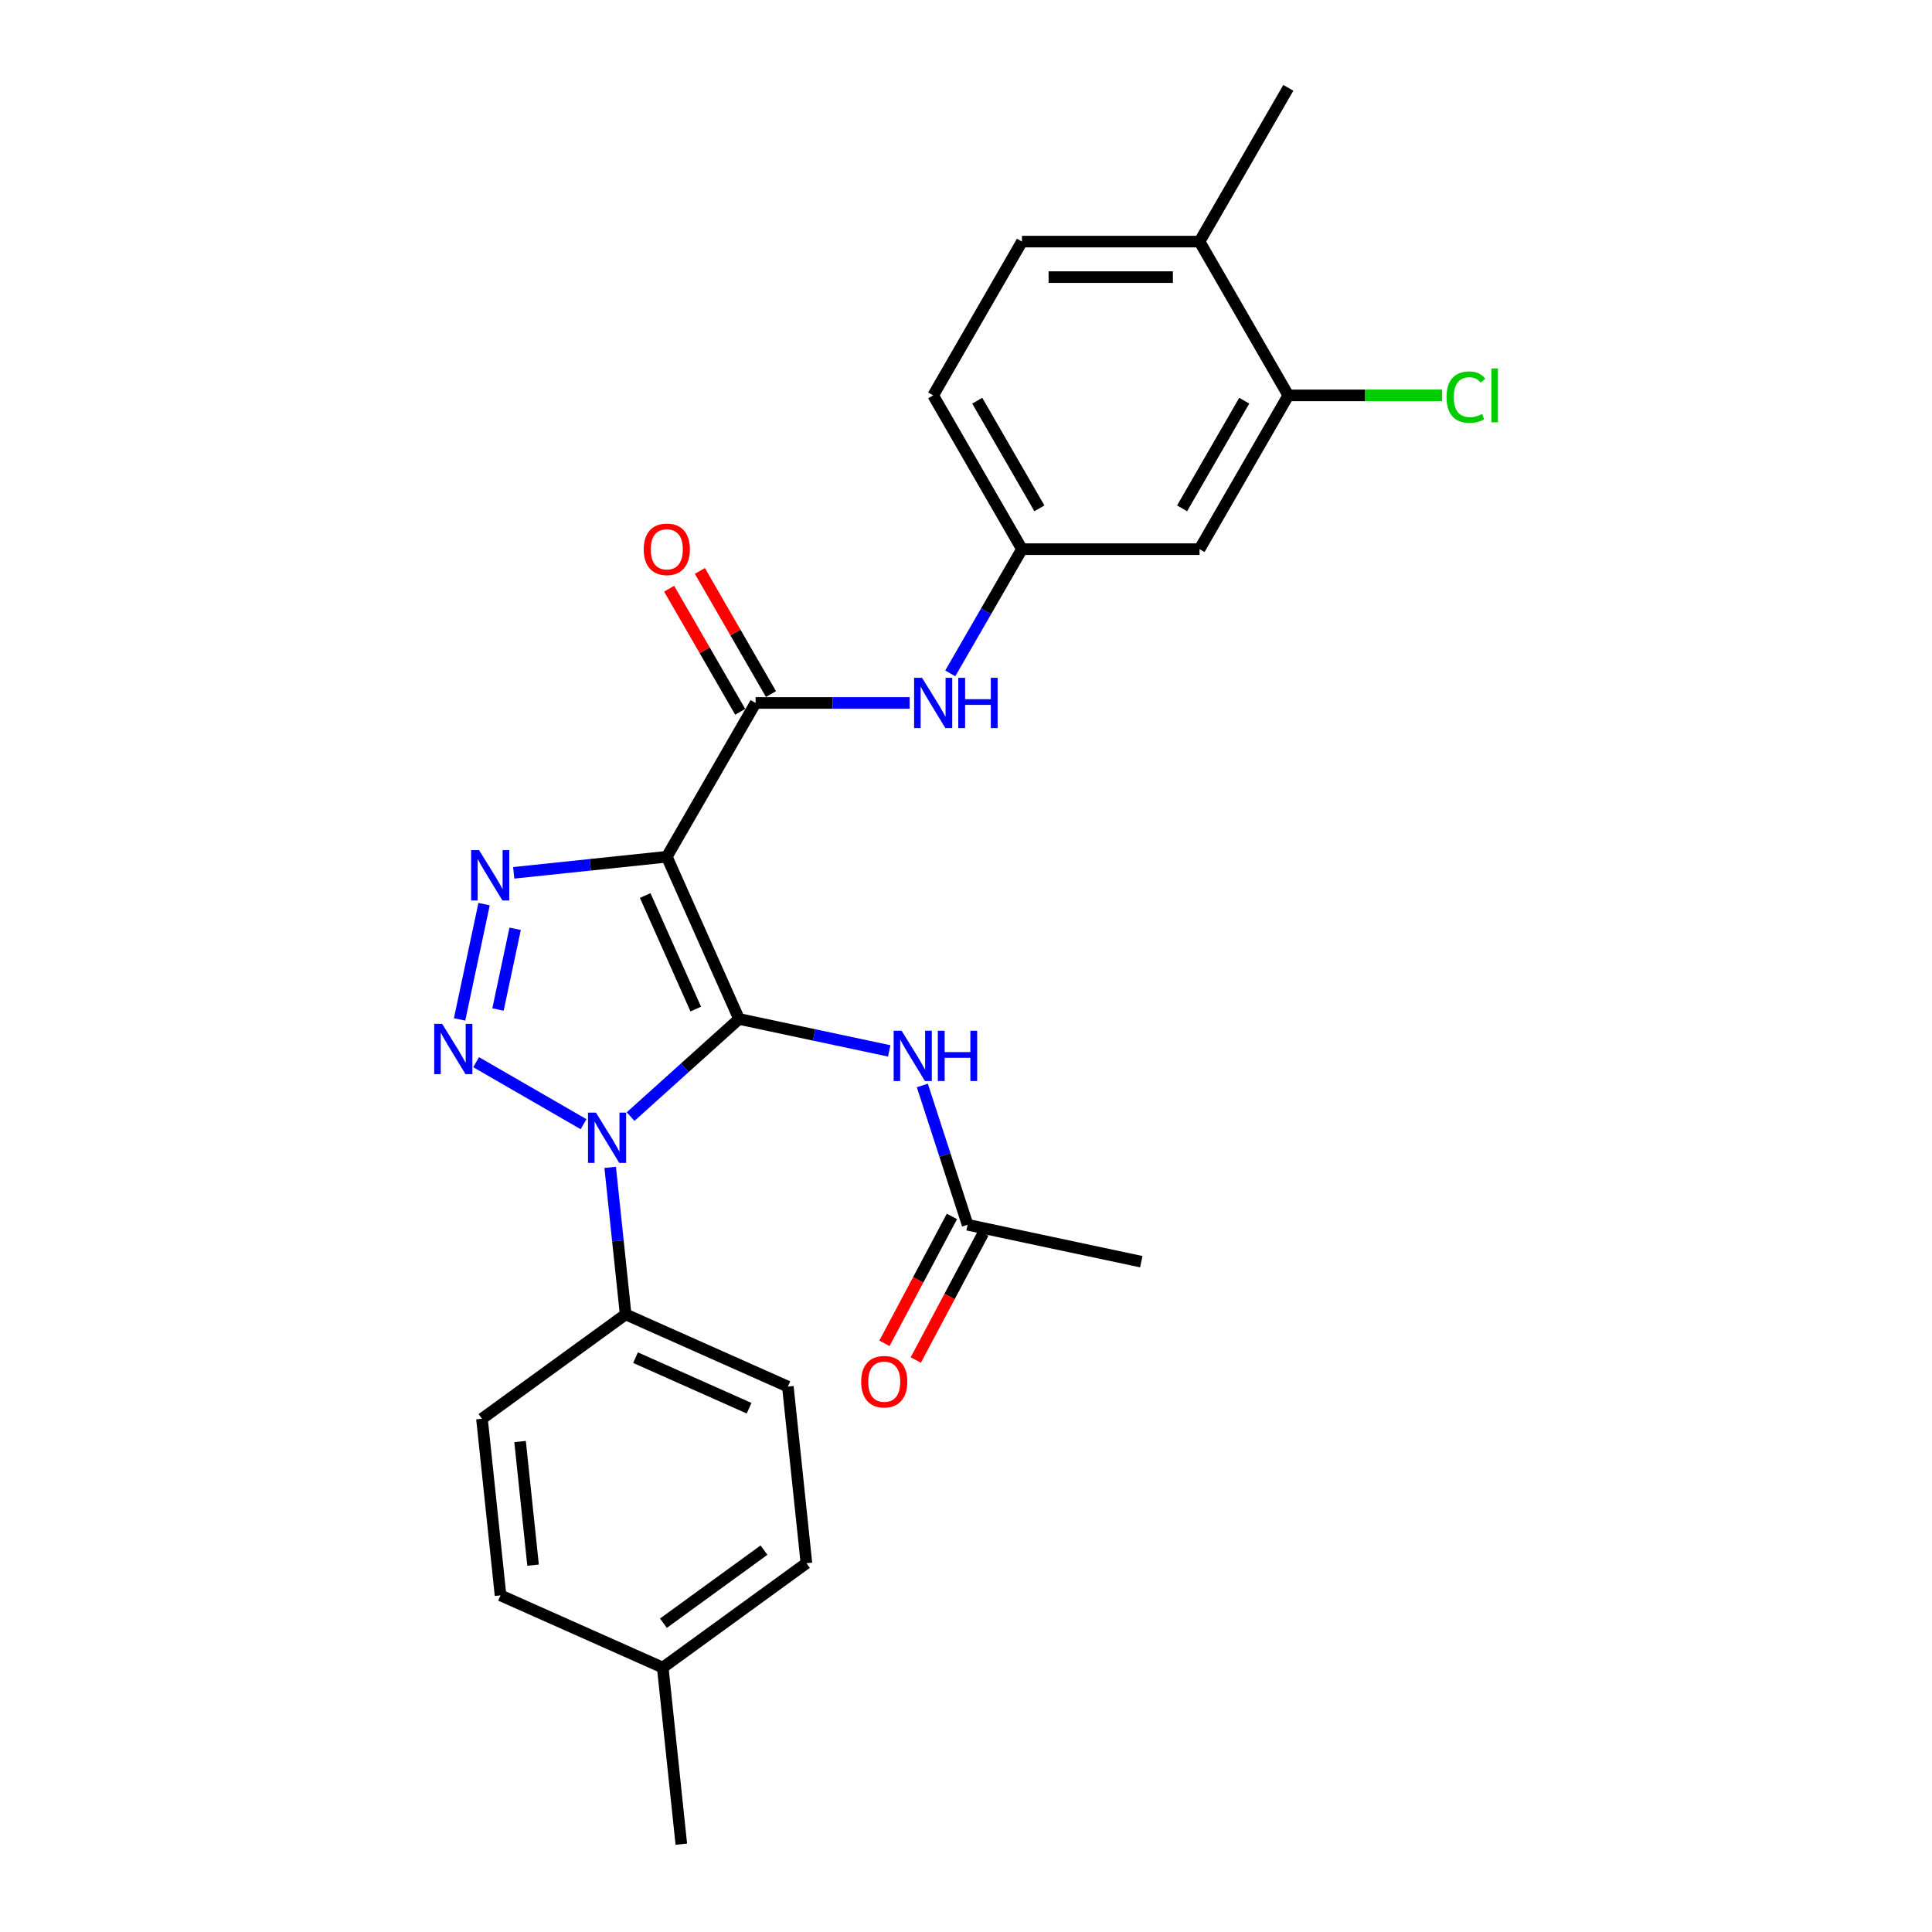 <?xml version='1.0' encoding='iso-8859-1'?>
<svg version='1.1' baseProfile='full'
              xmlns='http://www.w3.org/2000/svg'
                      xmlns:rdkit='http://www.rdkit.org/xml'
                      xmlns:xlink='http://www.w3.org/1999/xlink'
                  xml:space='preserve'
width='1000px' height='1000px' viewBox='0 0 1000 1000'>
<!-- END OF HEADER -->
<rect style='opacity:1.0;fill:#FFFFFF;stroke:none' width='1000' height='1000' x='0' y='0'> </rect>
<path class='bond-0' d='M 382.523,527.411 L 345.139,443.445' style='fill:none;fill-rule:evenodd;stroke:#000000;stroke-width:6px;stroke-linecap:butt;stroke-linejoin:miter;stroke-opacity:1' />
<path class='bond-0' d='M 360.122,522.293 L 333.953,463.517' style='fill:none;fill-rule:evenodd;stroke:#000000;stroke-width:6px;stroke-linecap:butt;stroke-linejoin:miter;stroke-opacity:1' />
<path class='bond-1' d='M 382.523,527.411 L 354.456,552.683' style='fill:none;fill-rule:evenodd;stroke:#000000;stroke-width:6px;stroke-linecap:butt;stroke-linejoin:miter;stroke-opacity:1' />
<path class='bond-1' d='M 354.456,552.683 L 326.388,577.955' style='fill:none;fill-rule:evenodd;stroke:#0000FF;stroke-width:6px;stroke-linecap:butt;stroke-linejoin:miter;stroke-opacity:1' />
<path class='bond-5' d='M 382.523,527.411 L 421.39,535.672' style='fill:none;fill-rule:evenodd;stroke:#000000;stroke-width:6px;stroke-linecap:butt;stroke-linejoin:miter;stroke-opacity:1' />
<path class='bond-5' d='M 421.39,535.672 L 460.257,543.934' style='fill:none;fill-rule:evenodd;stroke:#0000FF;stroke-width:6px;stroke-linecap:butt;stroke-linejoin:miter;stroke-opacity:1' />
<path class='bond-3' d='M 345.139,443.445 L 305.519,447.609' style='fill:none;fill-rule:evenodd;stroke:#000000;stroke-width:6px;stroke-linecap:butt;stroke-linejoin:miter;stroke-opacity:1' />
<path class='bond-3' d='M 305.519,447.609 L 265.9,451.773' style='fill:none;fill-rule:evenodd;stroke:#0000FF;stroke-width:6px;stroke-linecap:butt;stroke-linejoin:miter;stroke-opacity:1' />
<path class='bond-4' d='M 345.139,443.445 L 391.095,363.847' style='fill:none;fill-rule:evenodd;stroke:#000000;stroke-width:6px;stroke-linecap:butt;stroke-linejoin:miter;stroke-opacity:1' />
<path class='bond-2' d='M 302.05,581.886 L 246.439,549.779' style='fill:none;fill-rule:evenodd;stroke:#0000FF;stroke-width:6px;stroke-linecap:butt;stroke-linejoin:miter;stroke-opacity:1' />
<path class='bond-7' d='M 315.828,604.224 L 319.827,642.272' style='fill:none;fill-rule:evenodd;stroke:#0000FF;stroke-width:6px;stroke-linecap:butt;stroke-linejoin:miter;stroke-opacity:1' />
<path class='bond-7' d='M 319.827,642.272 L 323.826,680.32' style='fill:none;fill-rule:evenodd;stroke:#000000;stroke-width:6px;stroke-linecap:butt;stroke-linejoin:miter;stroke-opacity:1' />
<path class='bond-26' d='M 237.876,527.643 L 250.559,467.973' style='fill:none;fill-rule:evenodd;stroke:#0000FF;stroke-width:6px;stroke-linecap:butt;stroke-linejoin:miter;stroke-opacity:1' />
<path class='bond-26' d='M 257.759,522.515 L 266.637,480.746' style='fill:none;fill-rule:evenodd;stroke:#0000FF;stroke-width:6px;stroke-linecap:butt;stroke-linejoin:miter;stroke-opacity:1' />
<path class='bond-6' d='M 391.095,363.847 L 430.966,363.847' style='fill:none;fill-rule:evenodd;stroke:#000000;stroke-width:6px;stroke-linecap:butt;stroke-linejoin:miter;stroke-opacity:1' />
<path class='bond-6' d='M 430.966,363.847 L 470.838,363.847' style='fill:none;fill-rule:evenodd;stroke:#0000FF;stroke-width:6px;stroke-linecap:butt;stroke-linejoin:miter;stroke-opacity:1' />
<path class='bond-12' d='M 399.055,359.251 L 380.656,327.384' style='fill:none;fill-rule:evenodd;stroke:#000000;stroke-width:6px;stroke-linecap:butt;stroke-linejoin:miter;stroke-opacity:1' />
<path class='bond-12' d='M 380.656,327.384 L 362.258,295.517' style='fill:none;fill-rule:evenodd;stroke:#FF0000;stroke-width:6px;stroke-linecap:butt;stroke-linejoin:miter;stroke-opacity:1' />
<path class='bond-12' d='M 383.135,368.442 L 364.737,336.575' style='fill:none;fill-rule:evenodd;stroke:#000000;stroke-width:6px;stroke-linecap:butt;stroke-linejoin:miter;stroke-opacity:1' />
<path class='bond-12' d='M 364.737,336.575 L 346.338,304.708' style='fill:none;fill-rule:evenodd;stroke:#FF0000;stroke-width:6px;stroke-linecap:butt;stroke-linejoin:miter;stroke-opacity:1' />
<path class='bond-8' d='M 477.402,561.833 L 489.115,597.883' style='fill:none;fill-rule:evenodd;stroke:#0000FF;stroke-width:6px;stroke-linecap:butt;stroke-linejoin:miter;stroke-opacity:1' />
<path class='bond-8' d='M 489.115,597.883 L 500.829,633.934' style='fill:none;fill-rule:evenodd;stroke:#000000;stroke-width:6px;stroke-linecap:butt;stroke-linejoin:miter;stroke-opacity:1' />
<path class='bond-11' d='M 491.848,348.534 L 510.405,316.392' style='fill:none;fill-rule:evenodd;stroke:#0000FF;stroke-width:6px;stroke-linecap:butt;stroke-linejoin:miter;stroke-opacity:1' />
<path class='bond-11' d='M 510.405,316.392 L 528.963,284.249' style='fill:none;fill-rule:evenodd;stroke:#000000;stroke-width:6px;stroke-linecap:butt;stroke-linejoin:miter;stroke-opacity:1' />
<path class='bond-15' d='M 323.826,680.32 L 407.792,717.704' style='fill:none;fill-rule:evenodd;stroke:#000000;stroke-width:6px;stroke-linecap:butt;stroke-linejoin:miter;stroke-opacity:1' />
<path class='bond-15' d='M 328.945,702.721 L 387.721,728.89' style='fill:none;fill-rule:evenodd;stroke:#000000;stroke-width:6px;stroke-linecap:butt;stroke-linejoin:miter;stroke-opacity:1' />
<path class='bond-16' d='M 323.826,680.32 L 249.468,734.345' style='fill:none;fill-rule:evenodd;stroke:#000000;stroke-width:6px;stroke-linecap:butt;stroke-linejoin:miter;stroke-opacity:1' />
<path class='bond-14' d='M 492.713,629.619 L 475.25,662.467' style='fill:none;fill-rule:evenodd;stroke:#000000;stroke-width:6px;stroke-linecap:butt;stroke-linejoin:miter;stroke-opacity:1' />
<path class='bond-14' d='M 475.25,662.467 L 457.786,695.315' style='fill:none;fill-rule:evenodd;stroke:#FF0000;stroke-width:6px;stroke-linecap:butt;stroke-linejoin:miter;stroke-opacity:1' />
<path class='bond-14' d='M 508.944,638.248 L 491.481,671.096' style='fill:none;fill-rule:evenodd;stroke:#000000;stroke-width:6px;stroke-linecap:butt;stroke-linejoin:miter;stroke-opacity:1' />
<path class='bond-14' d='M 491.481,671.096 L 474.018,703.944' style='fill:none;fill-rule:evenodd;stroke:#FF0000;stroke-width:6px;stroke-linecap:butt;stroke-linejoin:miter;stroke-opacity:1' />
<path class='bond-23' d='M 500.829,633.934 L 590.732,653.043' style='fill:none;fill-rule:evenodd;stroke:#000000;stroke-width:6px;stroke-linecap:butt;stroke-linejoin:miter;stroke-opacity:1' />
<path class='bond-9' d='M 666.831,204.651 L 620.875,284.249' style='fill:none;fill-rule:evenodd;stroke:#000000;stroke-width:6px;stroke-linecap:butt;stroke-linejoin:miter;stroke-opacity:1' />
<path class='bond-9' d='M 644.018,207.399 L 611.849,263.118' style='fill:none;fill-rule:evenodd;stroke:#000000;stroke-width:6px;stroke-linecap:butt;stroke-linejoin:miter;stroke-opacity:1' />
<path class='bond-18' d='M 666.831,204.651 L 706.619,204.651' style='fill:none;fill-rule:evenodd;stroke:#000000;stroke-width:6px;stroke-linecap:butt;stroke-linejoin:miter;stroke-opacity:1' />
<path class='bond-18' d='M 706.619,204.651 L 746.408,204.651' style='fill:none;fill-rule:evenodd;stroke:#00CC00;stroke-width:6px;stroke-linecap:butt;stroke-linejoin:miter;stroke-opacity:1' />
<path class='bond-28' d='M 666.831,204.651 L 620.875,125.053' style='fill:none;fill-rule:evenodd;stroke:#000000;stroke-width:6px;stroke-linecap:butt;stroke-linejoin:miter;stroke-opacity:1' />
<path class='bond-10' d='M 620.875,284.249 L 528.963,284.249' style='fill:none;fill-rule:evenodd;stroke:#000000;stroke-width:6px;stroke-linecap:butt;stroke-linejoin:miter;stroke-opacity:1' />
<path class='bond-19' d='M 528.963,284.249 L 483.007,204.651' style='fill:none;fill-rule:evenodd;stroke:#000000;stroke-width:6px;stroke-linecap:butt;stroke-linejoin:miter;stroke-opacity:1' />
<path class='bond-19' d='M 537.989,263.118 L 505.82,207.399' style='fill:none;fill-rule:evenodd;stroke:#000000;stroke-width:6px;stroke-linecap:butt;stroke-linejoin:miter;stroke-opacity:1' />
<path class='bond-13' d='M 620.875,125.053 L 528.963,125.053' style='fill:none;fill-rule:evenodd;stroke:#000000;stroke-width:6px;stroke-linecap:butt;stroke-linejoin:miter;stroke-opacity:1' />
<path class='bond-13' d='M 607.088,143.435 L 542.75,143.435' style='fill:none;fill-rule:evenodd;stroke:#000000;stroke-width:6px;stroke-linecap:butt;stroke-linejoin:miter;stroke-opacity:1' />
<path class='bond-24' d='M 620.875,125.053 L 666.831,45.455' style='fill:none;fill-rule:evenodd;stroke:#000000;stroke-width:6px;stroke-linecap:butt;stroke-linejoin:miter;stroke-opacity:1' />
<path class='bond-20' d='M 407.792,717.704 L 417.4,809.113' style='fill:none;fill-rule:evenodd;stroke:#000000;stroke-width:6px;stroke-linecap:butt;stroke-linejoin:miter;stroke-opacity:1' />
<path class='bond-21' d='M 249.468,734.345 L 259.076,825.753' style='fill:none;fill-rule:evenodd;stroke:#000000;stroke-width:6px;stroke-linecap:butt;stroke-linejoin:miter;stroke-opacity:1' />
<path class='bond-21' d='M 269.191,746.134 L 275.916,810.12' style='fill:none;fill-rule:evenodd;stroke:#000000;stroke-width:6px;stroke-linecap:butt;stroke-linejoin:miter;stroke-opacity:1' />
<path class='bond-17' d='M 528.963,125.053 L 483.007,204.651' style='fill:none;fill-rule:evenodd;stroke:#000000;stroke-width:6px;stroke-linecap:butt;stroke-linejoin:miter;stroke-opacity:1' />
<path class='bond-27' d='M 417.4,809.113 L 343.041,863.137' style='fill:none;fill-rule:evenodd;stroke:#000000;stroke-width:6px;stroke-linecap:butt;stroke-linejoin:miter;stroke-opacity:1' />
<path class='bond-27' d='M 395.441,802.345 L 343.39,840.162' style='fill:none;fill-rule:evenodd;stroke:#000000;stroke-width:6px;stroke-linecap:butt;stroke-linejoin:miter;stroke-opacity:1' />
<path class='bond-22' d='M 259.076,825.753 L 343.041,863.137' style='fill:none;fill-rule:evenodd;stroke:#000000;stroke-width:6px;stroke-linecap:butt;stroke-linejoin:miter;stroke-opacity:1' />
<path class='bond-25' d='M 343.041,863.137 L 352.649,954.545' style='fill:none;fill-rule:evenodd;stroke:#000000;stroke-width:6px;stroke-linecap:butt;stroke-linejoin:miter;stroke-opacity:1' />
<path  class='atom-2' d='M 308.465 575.897
L 316.995 589.684
Q 317.84 591.044, 319.201 593.507
Q 320.561 595.971, 320.634 596.118
L 320.634 575.897
L 324.09 575.897
L 324.09 601.926
L 320.524 601.926
L 311.37 586.853
Q 310.304 585.088, 309.164 583.066
Q 308.061 581.044, 307.73 580.419
L 307.73 601.926
L 304.348 601.926
L 304.348 575.897
L 308.465 575.897
' fill='#0000FF'/>
<path  class='atom-3' d='M 228.867 529.941
L 237.397 543.728
Q 238.242 545.088, 239.603 547.551
Q 240.963 550.015, 241.036 550.162
L 241.036 529.941
L 244.492 529.941
L 244.492 555.97
L 240.926 555.97
L 231.772 540.897
Q 230.706 539.132, 229.566 537.11
Q 228.463 535.088, 228.132 534.463
L 228.132 555.97
L 224.75 555.97
L 224.75 529.941
L 228.867 529.941
' fill='#0000FF'/>
<path  class='atom-4' d='M 247.977 440.038
L 256.506 453.824
Q 257.352 455.185, 258.712 457.648
Q 260.072 460.111, 260.146 460.258
L 260.146 440.038
L 263.602 440.038
L 263.602 466.067
L 260.036 466.067
L 250.881 450.993
Q 249.815 449.229, 248.675 447.207
Q 247.572 445.185, 247.242 444.56
L 247.242 466.067
L 243.859 466.067
L 243.859 440.038
L 247.977 440.038
' fill='#0000FF'/>
<path  class='atom-6' d='M 466.673 533.505
L 475.202 547.292
Q 476.048 548.653, 477.408 551.116
Q 478.768 553.579, 478.842 553.726
L 478.842 533.505
L 482.298 533.505
L 482.298 559.535
L 478.732 559.535
L 469.577 544.461
Q 468.511 542.697, 467.371 540.675
Q 466.268 538.653, 465.937 538.028
L 465.937 559.535
L 462.555 559.535
L 462.555 533.505
L 466.673 533.505
' fill='#0000FF'/>
<path  class='atom-6' d='M 485.423 533.505
L 488.952 533.505
L 488.952 544.572
L 502.261 544.572
L 502.261 533.505
L 505.79 533.505
L 505.79 559.535
L 502.261 559.535
L 502.261 547.513
L 488.952 547.513
L 488.952 559.535
L 485.423 559.535
L 485.423 533.505
' fill='#0000FF'/>
<path  class='atom-7' d='M 477.253 350.832
L 485.783 364.619
Q 486.628 365.979, 487.988 368.442
Q 489.349 370.906, 489.422 371.053
L 489.422 350.832
L 492.878 350.832
L 492.878 376.862
L 489.312 376.862
L 480.158 361.788
Q 479.091 360.023, 477.952 358.001
Q 476.849 355.979, 476.518 355.354
L 476.518 376.862
L 473.136 376.862
L 473.136 350.832
L 477.253 350.832
' fill='#0000FF'/>
<path  class='atom-7' d='M 496.003 350.832
L 499.533 350.832
L 499.533 361.898
L 512.841 361.898
L 512.841 350.832
L 516.371 350.832
L 516.371 376.862
L 512.841 376.862
L 512.841 364.839
L 499.533 364.839
L 499.533 376.862
L 496.003 376.862
L 496.003 350.832
' fill='#0000FF'/>
<path  class='atom-13' d='M 333.19 284.322
Q 333.19 278.072, 336.279 274.58
Q 339.367 271.087, 345.139 271.087
Q 350.911 271.087, 353.999 274.58
Q 357.088 278.072, 357.088 284.322
Q 357.088 290.646, 353.963 294.249
Q 350.838 297.815, 345.139 297.815
Q 339.404 297.815, 336.279 294.249
Q 333.19 290.683, 333.19 284.322
M 345.139 294.874
Q 349.11 294.874, 351.242 292.227
Q 353.411 289.543, 353.411 284.322
Q 353.411 279.212, 351.242 276.638
Q 349.11 274.028, 345.139 274.028
Q 341.168 274.028, 338.999 276.602
Q 336.867 279.175, 336.867 284.322
Q 336.867 289.58, 338.999 292.227
Q 341.168 294.874, 345.139 294.874
' fill='#FF0000'/>
<path  class='atom-15' d='M 445.734 715.163
Q 445.734 708.913, 448.823 705.42
Q 451.911 701.928, 457.683 701.928
Q 463.455 701.928, 466.543 705.42
Q 469.632 708.913, 469.632 715.163
Q 469.632 721.486, 466.507 725.089
Q 463.382 728.656, 457.683 728.656
Q 451.948 728.656, 448.823 725.089
Q 445.734 721.523, 445.734 715.163
M 457.683 725.714
Q 461.654 725.714, 463.786 723.067
Q 465.955 720.384, 465.955 715.163
Q 465.955 710.053, 463.786 707.479
Q 461.654 704.869, 457.683 704.869
Q 453.712 704.869, 451.543 707.442
Q 449.411 710.016, 449.411 715.163
Q 449.411 720.42, 451.543 723.067
Q 453.712 725.714, 457.683 725.714
' fill='#FF0000'/>
<path  class='atom-19' d='M 748.706 205.551
Q 748.706 199.081, 751.721 195.698
Q 754.772 192.279, 760.544 192.279
Q 765.912 192.279, 768.779 196.066
L 766.353 198.051
Q 764.257 195.294, 760.544 195.294
Q 756.61 195.294, 754.515 197.941
Q 752.456 200.551, 752.456 205.551
Q 752.456 210.698, 754.588 213.346
Q 756.757 215.993, 760.949 215.993
Q 763.816 215.993, 767.162 214.265
L 768.191 217.022
Q 766.831 217.904, 764.772 218.419
Q 762.713 218.934, 760.434 218.934
Q 754.772 218.934, 751.721 215.478
Q 748.706 212.022, 748.706 205.551
' fill='#00CC00'/>
<path  class='atom-19' d='M 771.941 190.698
L 775.324 190.698
L 775.324 218.603
L 771.941 218.603
L 771.941 190.698
' fill='#00CC00'/>
</svg>
